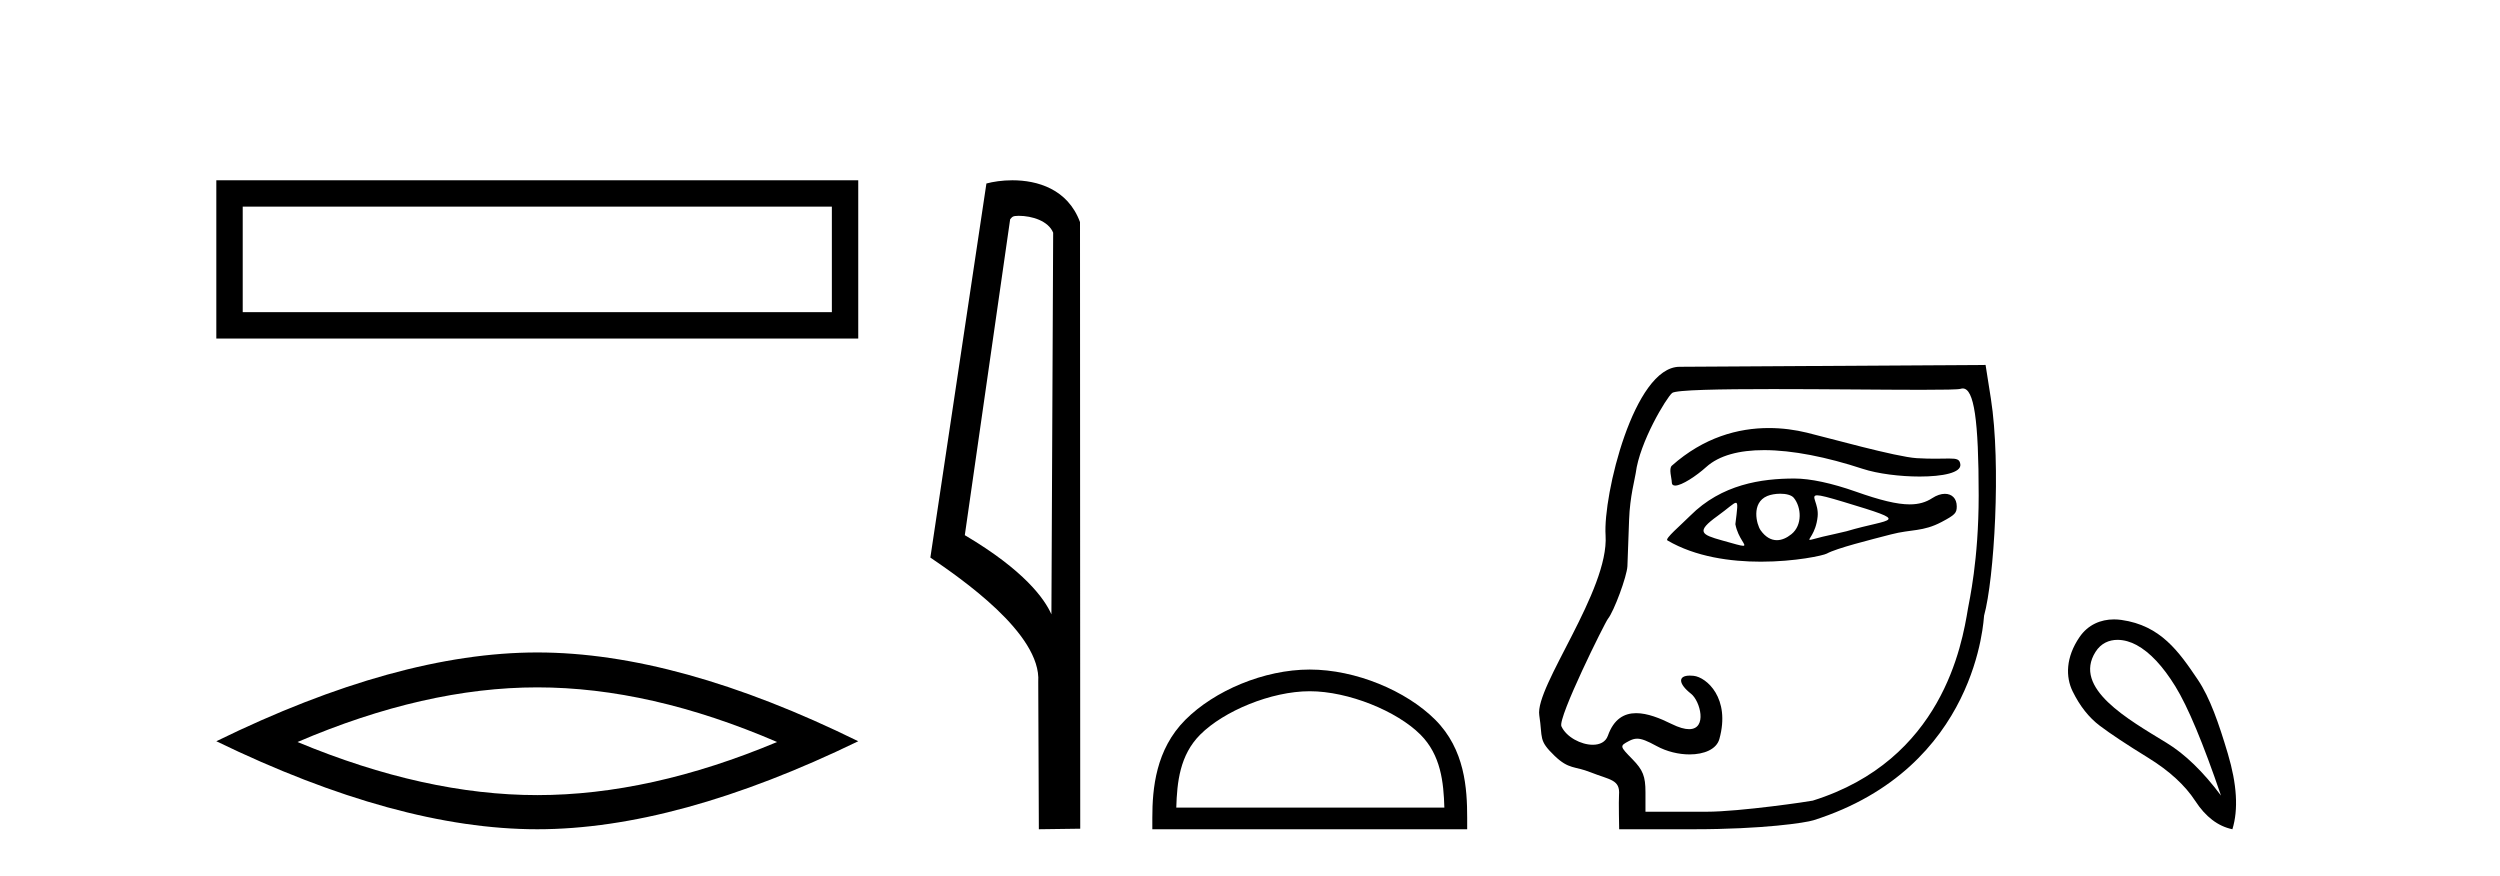 <?xml version='1.0' encoding='UTF-8' standalone='yes'?><svg xmlns='http://www.w3.org/2000/svg' xmlns:xlink='http://www.w3.org/1999/xlink' width='117.0' height='41.0' ><path d='M 10.124 8.437 L 10.124 15.844 L 40.166 15.844 L 40.166 8.437 L 10.124 8.437 M 38.931 9.67 L 38.931 14.609 L 11.359 14.609 L 11.359 9.67 L 38.931 9.67 Z' style='fill:#000000;stroke:none' /><path d='M 25.145 32.169 Q 30.436 32.169 36.367 34.726 Q 30.436 37.211 25.145 37.211 Q 19.89 37.211 13.924 34.726 Q 19.89 32.169 25.145 32.169 ZM 25.145 30.535 Q 18.611 30.535 10.124 34.69 Q 18.611 38.809 25.145 38.809 Q 31.679 38.809 40.166 34.69 Q 31.715 30.535 25.145 30.535 Z' style='fill:#000000;stroke:none' /><path d='M 47.676 10.1 C 48.301 10.1 49.065 10.34 49.288 10.89 L 49.206 28.751 L 49.206 28.751 C 48.889 28.034 47.948 26.699 45.153 25.046 L 47.275 10.263 C 47.375 10.157 47.372 10.1 47.676 10.1 ZM 49.206 28.751 L 49.206 28.751 C 49.206 28.751 49.206 28.751 49.206 28.751 L 49.206 28.751 L 49.206 28.751 ZM 47.379 8.437 C 46.901 8.437 46.47 8.505 46.164 8.588 L 43.541 26.094 C 44.929 27.044 48.742 29.648 48.59 31.91 L 48.618 38.809 L 50.555 38.783 L 50.544 10.393 C 49.968 8.837 48.537 8.437 47.379 8.437 Z' style='fill:#000000;stroke:none' /><path d='M 61.296 32.35 C 63.109 32.35 65.377 33.281 66.475 34.378 C 67.435 35.339 67.561 36.612 67.596 37.795 L 55.05 37.795 C 55.086 36.612 55.211 35.339 56.172 34.378 C 57.269 33.281 59.484 32.35 61.296 32.35 ZM 61.296 31.335 C 59.147 31.335 56.833 32.329 55.478 33.684 C 54.087 35.075 53.929 36.906 53.929 38.275 L 53.929 38.809 L 68.664 38.809 L 68.664 38.275 C 68.664 36.906 68.559 35.075 67.169 33.684 C 65.813 32.329 63.446 31.335 61.296 31.335 Z' style='fill:#000000;stroke:none' /><path d='M 82.782 20.032 C 81.348 20.032 79.737 20.466 78.243 21.793 C 78.088 21.931 78.239 22.387 78.239 22.565 C 78.239 22.677 78.299 22.725 78.399 22.725 C 78.707 22.725 79.39 22.273 79.85 21.857 C 80.457 21.309 81.403 21.066 82.557 21.066 C 83.886 21.066 85.492 21.389 87.173 21.941 C 87.882 22.173 88.928 22.302 89.841 22.302 C 90.912 22.302 91.8 22.125 91.744 21.728 C 91.711 21.496 91.588 21.459 91.224 21.459 C 91.058 21.459 90.842 21.467 90.561 21.467 C 90.324 21.467 90.041 21.461 89.703 21.442 C 88.744 21.385 85.539 20.485 84.563 20.249 C 84.021 20.117 83.419 20.032 82.782 20.032 ZM 85.044 23.181 C 85.214 23.181 85.572 23.276 86.27 23.486 C 89.549 24.477 88.545 24.229 86.419 24.862 C 86.283 24.902 85.439 25.083 85.296 25.119 C 84.934 25.209 84.763 25.266 84.703 25.266 C 84.57 25.266 84.981 24.987 85.065 24.179 C 85.129 23.571 84.701 23.181 85.044 23.181 ZM 83.317 23.106 C 83.584 23.106 83.84 23.164 83.951 23.3 C 84.306 23.736 84.362 24.576 83.841 24.998 C 83.614 25.181 83.382 25.28 83.157 25.28 C 82.882 25.28 82.619 25.132 82.394 24.812 C 82.212 24.552 81.941 23.535 82.708 23.213 C 82.868 23.146 83.097 23.106 83.317 23.106 ZM 81.239 23.531 C 81.35 23.531 81.303 23.808 81.215 24.532 C 81.346 25.218 81.793 25.543 81.578 25.543 C 81.468 25.543 81.183 25.457 80.591 25.291 C 79.619 25.019 79.349 24.889 80.384 24.144 C 80.882 23.785 81.133 23.531 81.239 23.531 ZM 83.979 22.395 C 82.44 22.395 80.576 22.661 79.101 24.137 C 78.655 24.584 77.903 25.214 78.034 25.291 C 79.352 26.065 80.998 26.287 82.41 26.287 C 84.024 26.287 85.332 25.997 85.494 25.908 C 85.966 25.65 87.513 25.267 88.498 25.01 C 89.461 24.759 89.99 24.894 90.872 24.426 C 91.498 24.094 91.576 24.009 91.576 23.7 C 91.576 23.323 91.344 23.111 91.021 23.111 C 90.843 23.111 90.636 23.176 90.426 23.314 C 90.132 23.506 89.801 23.605 89.374 23.605 C 88.776 23.605 87.99 23.411 86.857 23.01 C 85.724 22.61 84.719 22.395 83.979 22.395 ZM 91.857 18.18 C 92.386 18.18 92.602 19.657 92.602 23.188 C 92.602 26.233 92.158 28.13 92.1 28.485 C 91.82 30.187 90.893 35.575 84.838 37.469 C 84.748 37.497 81.436 37.989 79.865 37.989 L 77.008 37.989 L 77.008 37.072 C 77.008 36.334 76.89 36.036 76.402 35.536 C 75.798 34.919 75.797 34.914 76.233 34.681 C 76.369 34.609 76.486 34.57 76.618 34.57 C 76.835 34.57 77.09 34.675 77.524 34.912 C 78.006 35.176 78.567 35.307 79.071 35.307 C 79.755 35.307 80.334 35.065 80.467 34.585 C 80.997 32.675 79.865 31.693 79.261 31.628 C 79.198 31.621 79.139 31.618 79.086 31.618 C 78.523 31.618 78.535 31.991 79.143 32.47 C 79.568 32.805 79.918 34.125 79.049 34.125 C 78.846 34.125 78.576 34.053 78.225 33.879 C 77.686 33.612 77.098 33.376 76.574 33.376 C 76.014 33.376 75.527 33.645 75.249 34.432 C 75.144 34.729 74.867 34.855 74.542 34.855 C 73.992 34.855 73.303 34.495 73.074 33.991 C 72.894 33.597 75.113 29.13 75.251 28.961 C 75.532 28.617 76.14 26.974 76.163 26.498 C 76.171 26.329 76.207 25.347 76.242 24.315 C 76.278 23.248 76.525 22.36 76.552 22.142 C 76.735 20.682 77.99 18.613 78.256 18.391 C 78.432 18.245 80.494 18.209 82.957 18.209 C 85.356 18.209 88.135 18.243 89.921 18.243 C 90.946 18.243 91.644 18.232 91.755 18.197 C 91.791 18.186 91.824 18.18 91.857 18.18 ZM 92.925 17.08 L 78.598 17.166 C 76.469 17.179 75.019 23.177 75.141 25.055 C 75.308 27.635 71.83 32.129 72.038 33.475 C 72.207 34.564 71.985 34.631 72.755 35.373 C 73.426 36.018 73.696 35.847 74.435 36.142 C 75.344 36.504 75.831 36.475 75.77 37.208 C 75.749 37.468 75.777 38.809 75.777 38.809 L 79.249 38.809 C 82.525 38.809 84.505 38.504 84.87 38.388 C 92.595 35.938 92.833 28.893 92.855 28.812 C 93.327 27.11 93.657 21.736 93.174 18.662 L 92.925 17.08 Z' style='fill:#000000;stroke:none' /><path d='M 99.1 29.945 C 99.406 29.945 99.72 30.04 99.992 30.188 C 100.615 30.526 101.22 31.171 101.807 32.123 C 102.394 33.075 103.106 34.779 103.943 37.234 C 103.106 36.113 102.257 35.29 101.394 34.765 C 99.601 33.667 96.993 32.214 98.07 30.508 C 98.326 30.103 98.706 29.945 99.1 29.945 ZM 98.937 28.988 C 98.318 28.988 97.722 29.232 97.323 29.814 C 96.675 30.76 96.665 31.678 97.003 32.363 C 97.341 33.048 97.763 33.582 98.271 33.965 C 98.778 34.347 99.53 34.846 100.526 35.459 C 101.523 36.073 102.261 36.75 102.741 37.488 C 103.222 38.227 103.8 38.667 104.476 38.809 C 104.761 37.884 104.69 36.705 104.263 35.273 C 103.836 33.84 103.424 32.653 102.862 31.816 C 101.967 30.485 101.115 29.272 99.285 29.013 C 99.169 28.997 99.052 28.988 98.937 28.988 Z' style='fill:#000000;stroke:none' /></svg>
